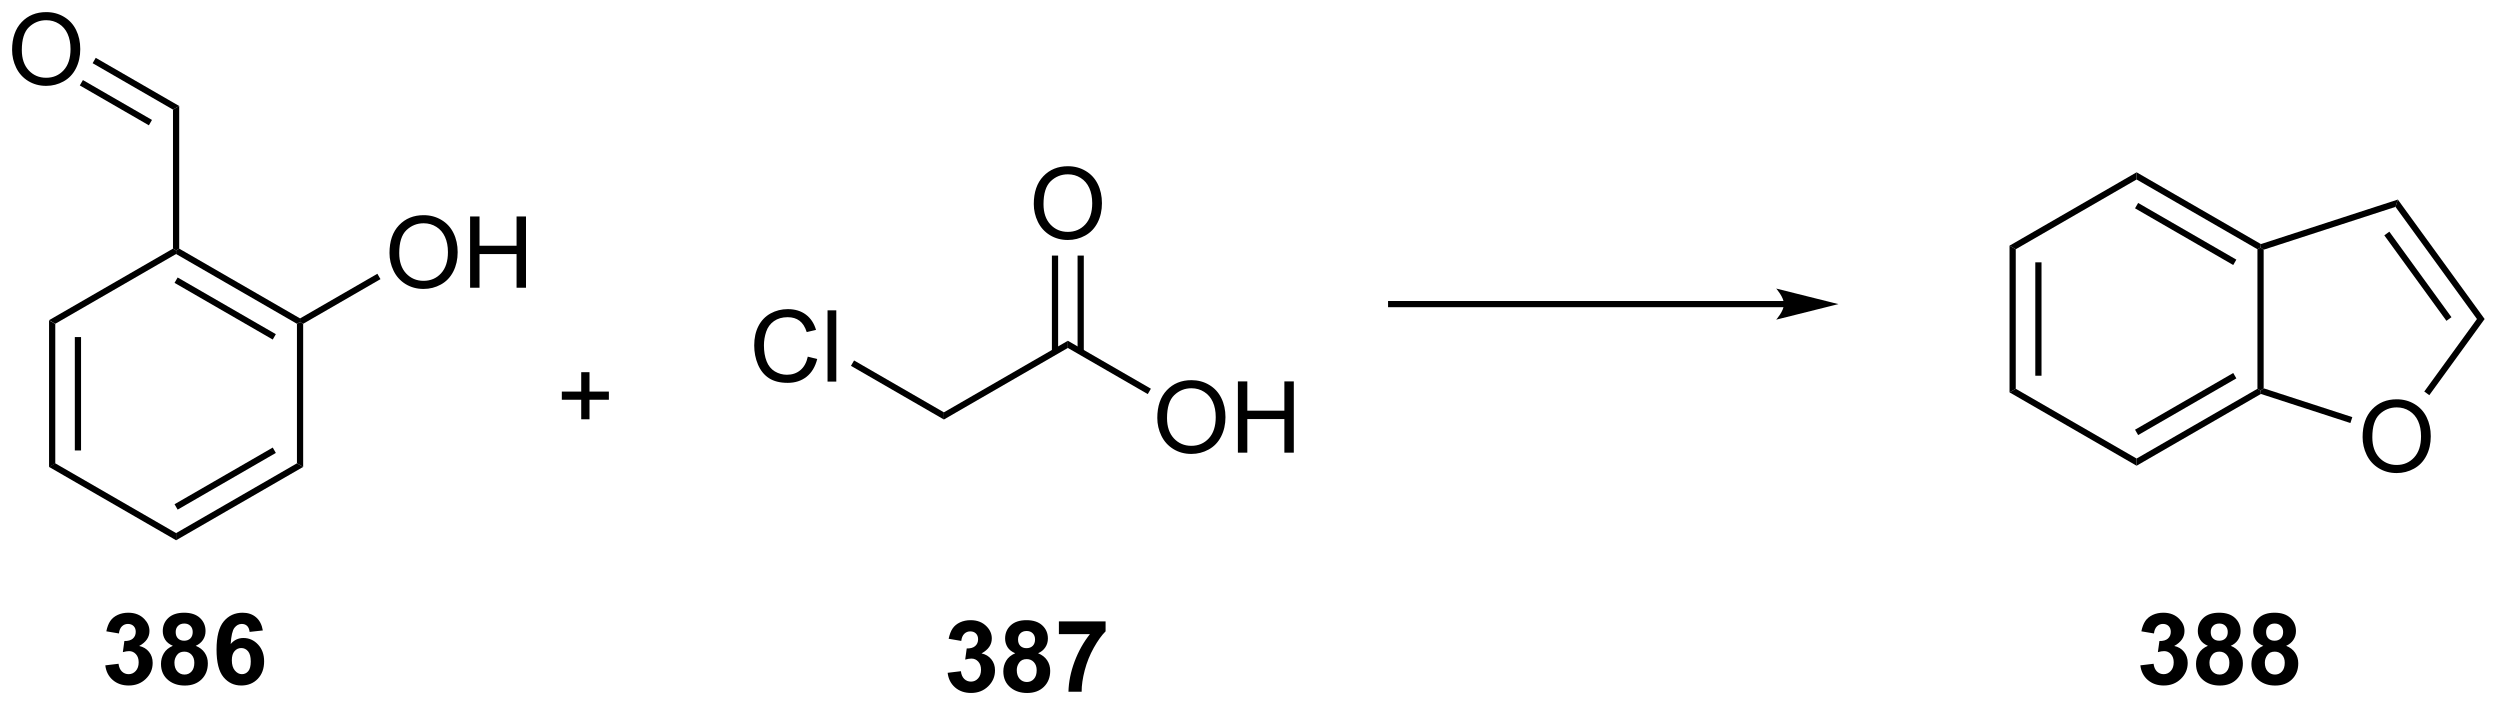 <?xml version="1.0" encoding="UTF-8"?>
<!DOCTYPE svg PUBLIC '-//W3C//DTD SVG 1.0//EN'
          'http://www.w3.org/TR/2001/REC-SVG-20010904/DTD/svg10.dtd'>
<svg stroke-dasharray="none" shape-rendering="auto" xmlns="http://www.w3.org/2000/svg" font-family="'Dialog'" text-rendering="auto" width="551" fill-opacity="1" color-interpolation="auto" color-rendering="auto" preserveAspectRatio="xMidYMid meet" font-size="12px" viewBox="0 0 551 156" fill="black" xmlns:xlink="http://www.w3.org/1999/xlink" stroke="black" image-rendering="auto" stroke-miterlimit="10" stroke-linecap="square" stroke-linejoin="miter" font-style="normal" stroke-width="1" height="156" stroke-dashoffset="0" font-weight="normal" stroke-opacity="1"
><!--Generated by the Batik Graphics2D SVG Generator--><defs id="genericDefs"
  /><g
  ><defs id="defs1"
    ><clipPath clipPathUnits="userSpaceOnUse" id="clipPath1"
      ><path d="M1.045 1.611 L207.395 1.611 L207.395 59.886 L1.045 59.886 L1.045 1.611 Z"
      /></clipPath
      ><clipPath clipPathUnits="userSpaceOnUse" id="clipPath2"
      ><path d="M-0.959 -0.159 L-0.959 56.496 L199.654 56.496 L199.654 -0.159 Z"
      /></clipPath
    ></defs
    ><g transform="scale(2.667,2.667) translate(-1.045,-1.611) matrix(1.029,0,0,1.029,2.031,1.774)"
    ><path d="M2.981 25.569 L3.481 25.858 L3.481 37.069 L2.981 37.358 ZM5.051 26.909 L5.051 36.018 L5.551 36.018 L5.551 26.909 Z" stroke="none" clip-path="url(#clipPath2)"
    /></g
    ><g transform="matrix(2.743,0,0,2.743,2.631,0.435)"
    ><path d="M2.981 37.358 L3.481 37.069 L13.19 42.675 L13.19 43.252 Z" stroke="none" clip-path="url(#clipPath2)"
    /></g
    ><g transform="matrix(2.743,0,0,2.743,2.631,0.435)"
    ><path d="M13.19 43.252 L13.19 42.675 L22.9 37.069 L23.4 37.358 ZM13.315 40.79 L21.205 36.235 L20.955 35.802 L13.065 40.357 Z" stroke="none" clip-path="url(#clipPath2)"
    /></g
    ><g transform="matrix(2.743,0,0,2.743,2.631,0.435)"
    ><path d="M23.4 37.358 L22.9 37.069 L22.9 25.858 L23.15 25.714 L23.4 25.858 Z" stroke="none" clip-path="url(#clipPath2)"
    /></g
    ><g transform="matrix(2.743,0,0,2.743,2.631,0.435)"
    ><path d="M23.15 25.425 L23.15 25.714 L22.9 25.858 L13.19 20.252 L13.19 19.964 L13.44 19.819 ZM21.205 26.692 L13.315 22.137 L13.065 22.57 L20.955 27.125 Z" stroke="none" clip-path="url(#clipPath2)"
    /></g
    ><g transform="matrix(2.743,0,0,2.743,2.631,0.435)"
    ><path d="M12.94 19.819 L13.19 19.964 L13.19 20.252 L3.481 25.858 L2.981 25.569 Z" stroke="none" clip-path="url(#clipPath2)"
    /></g
    ><g transform="matrix(2.743,0,0,2.743,2.631,0.435)"
    ><path d="M13.44 19.819 L13.19 19.964 L12.94 19.819 L12.94 8.648 L13.44 8.359 Z" stroke="none" clip-path="url(#clipPath2)"
    /></g
    ><g transform="matrix(2.743,0,0,2.743,2.631,0.435)"
    ><path d="M0.013 3.853 Q0.013 2.426 0.779 1.621 Q1.544 0.814 2.755 0.814 Q3.547 0.814 4.182 1.194 Q4.82 1.571 5.154 2.248 Q5.49 2.926 5.49 3.785 Q5.49 4.657 5.138 5.345 Q4.787 6.032 4.141 6.386 Q3.497 6.741 2.75 6.741 Q1.943 6.741 1.305 6.35 Q0.669 5.957 0.341 5.282 Q0.013 4.605 0.013 3.853 ZM0.794 3.863 Q0.794 4.899 1.349 5.496 Q1.906 6.09 2.747 6.09 Q3.602 6.09 4.154 5.488 Q4.708 4.886 4.708 3.782 Q4.708 3.082 4.471 2.561 Q4.234 2.04 3.779 1.754 Q3.325 1.465 2.758 1.465 Q1.953 1.465 1.372 2.019 Q0.794 2.571 0.794 3.863 Z" stroke="none" clip-path="url(#clipPath2)"
    /></g
    ><g transform="matrix(2.743,0,0,2.743,2.631,0.435)"
    ><path d="M13.44 8.359 L12.94 8.648 L6.484 4.92 L6.734 4.487 ZM11.253 9.478 L5.703 6.274 L5.453 6.707 L11.003 9.911 Z" stroke="none" clip-path="url(#clipPath2)"
    /></g
    ><g transform="matrix(2.743,0,0,2.743,2.631,0.435)"
    ><path d="M30.337 20.169 Q30.337 18.742 31.103 17.938 Q31.869 17.13 33.08 17.13 Q33.871 17.13 34.507 17.511 Q35.145 17.888 35.478 18.565 Q35.814 19.242 35.814 20.102 Q35.814 20.974 35.462 21.662 Q35.111 22.349 34.465 22.703 Q33.822 23.058 33.074 23.058 Q32.267 23.058 31.629 22.667 Q30.994 22.274 30.666 21.599 Q30.337 20.922 30.337 20.169 ZM31.119 20.18 Q31.119 21.216 31.673 21.813 Q32.231 22.406 33.072 22.406 Q33.926 22.406 34.478 21.805 Q35.033 21.203 35.033 20.099 Q35.033 19.399 34.796 18.878 Q34.559 18.357 34.103 18.07 Q33.65 17.781 33.082 17.781 Q32.278 17.781 31.697 18.336 Q31.119 18.888 31.119 20.18 ZM36.813 22.959 L36.813 17.232 L37.571 17.232 L37.571 19.584 L40.547 19.584 L40.547 17.232 L41.305 17.232 L41.305 22.959 L40.547 22.959 L40.547 20.258 L37.571 20.258 L37.571 22.959 L36.813 22.959 Z" stroke="none" clip-path="url(#clipPath2)"
    /></g
    ><g transform="matrix(2.743,0,0,2.743,2.631,0.435)"
    ><path d="M23.4 25.858 L23.15 25.714 L23.15 25.425 L29.362 21.838 L29.612 22.271 Z" stroke="none" clip-path="url(#clipPath2)"
    /></g
    ><g transform="matrix(2.743,0,0,2.743,2.631,0.435)"
    ><path d="M45.742 33.531 L45.742 31.961 L44.183 31.961 L44.183 31.305 L45.742 31.305 L45.742 29.747 L46.407 29.747 L46.407 31.305 L47.964 31.305 L47.964 31.961 L46.407 31.961 L46.407 33.531 L45.742 33.531 Z" stroke="none" clip-path="url(#clipPath2)"
    /></g
    ><g transform="matrix(2.743,0,0,2.743,2.631,0.435)"
    ><path d="M74.883 33.549 L74.883 32.972 L84.843 27.222 L84.843 27.799 Z" stroke="none" clip-path="url(#clipPath2)"
    /></g
    ><g transform="matrix(2.743,0,0,2.743,2.631,0.435)"
    ><path d="M63.947 28.498 L64.704 28.688 Q64.468 29.623 63.848 30.115 Q63.228 30.604 62.335 30.604 Q61.408 30.604 60.827 30.227 Q60.249 29.849 59.944 29.136 Q59.642 28.419 59.642 27.599 Q59.642 26.703 59.983 26.039 Q60.327 25.373 60.957 25.026 Q61.587 24.68 62.345 24.68 Q63.205 24.68 63.791 25.117 Q64.376 25.555 64.608 26.349 L63.861 26.524 Q63.663 25.899 63.283 25.615 Q62.905 25.328 62.33 25.328 Q61.671 25.328 61.225 25.646 Q60.783 25.961 60.603 26.495 Q60.423 27.029 60.423 27.594 Q60.423 28.326 60.637 28.87 Q60.85 29.414 61.298 29.685 Q61.749 29.953 62.272 29.953 Q62.908 29.953 63.348 29.586 Q63.791 29.219 63.947 28.498 ZM65.534 30.505 L65.534 24.779 L66.237 24.779 L66.237 30.505 L65.534 30.505 Z" stroke="none" clip-path="url(#clipPath2)"
    /></g
    ><g transform="matrix(2.743,0,0,2.743,2.631,0.435)"
    ><path d="M74.883 32.972 L74.883 33.549 L67.415 29.237 L67.665 28.804 Z" stroke="none" clip-path="url(#clipPath2)"
    /></g
    ><g transform="matrix(2.743,0,0,2.743,2.631,0.435)"
    ><path d="M92.03 33.426 Q92.03 31.999 92.796 31.195 Q93.561 30.387 94.772 30.387 Q95.564 30.387 96.2 30.768 Q96.838 31.145 97.171 31.822 Q97.507 32.499 97.507 33.359 Q97.507 34.231 97.155 34.919 Q96.804 35.606 96.158 35.96 Q95.515 36.315 94.767 36.315 Q93.96 36.315 93.322 35.924 Q92.686 35.531 92.358 34.856 Q92.03 34.179 92.03 33.426 ZM92.811 33.437 Q92.811 34.473 93.366 35.07 Q93.923 35.663 94.765 35.663 Q95.619 35.663 96.171 35.062 Q96.725 34.46 96.725 33.356 Q96.725 32.656 96.489 32.135 Q96.252 31.614 95.796 31.328 Q95.343 31.038 94.775 31.038 Q93.97 31.038 93.39 31.593 Q92.811 32.145 92.811 33.437 ZM98.505 36.215 L98.505 30.489 L99.263 30.489 L99.263 32.84 L102.24 32.84 L102.24 30.489 L102.998 30.489 L102.998 36.215 L102.24 36.215 L102.24 33.515 L99.263 33.515 L99.263 36.215 L98.505 36.215 Z" stroke="none" clip-path="url(#clipPath2)"
    /></g
    ><g transform="matrix(2.743,0,0,2.743,2.631,0.435)"
    ><path d="M84.843 27.799 L84.843 27.222 L91.515 31.074 L91.265 31.507 Z" stroke="none" clip-path="url(#clipPath2)"
    /></g
    ><g transform="matrix(2.743,0,0,2.743,2.631,0.435)"
    ><path d="M82.106 16.236 Q82.106 14.809 82.871 14.005 Q83.637 13.197 84.848 13.197 Q85.639 13.197 86.275 13.578 Q86.913 13.955 87.246 14.632 Q87.582 15.309 87.582 16.169 Q87.582 17.041 87.231 17.729 Q86.879 18.416 86.233 18.77 Q85.59 19.124 84.843 19.124 Q84.035 19.124 83.397 18.734 Q82.762 18.34 82.434 17.666 Q82.106 16.989 82.106 16.236 ZM82.887 16.247 Q82.887 17.283 83.442 17.88 Q83.999 18.473 84.84 18.473 Q85.694 18.473 86.246 17.872 Q86.801 17.27 86.801 16.166 Q86.801 15.466 86.564 14.945 Q86.327 14.424 85.871 14.137 Q85.418 13.848 84.85 13.848 Q84.046 13.848 83.465 14.403 Q82.887 14.955 82.887 16.247 Z" stroke="none" clip-path="url(#clipPath2)"
    /></g
    ><g transform="matrix(2.743,0,0,2.743,2.631,0.435)"
    ><path d="M86.124 28.106 L86.124 20.377 L85.624 20.377 L85.624 28.106 ZM84.061 28.106 L84.061 20.377 L83.561 20.377 L83.561 28.106 Z" stroke="none" clip-path="url(#clipPath2)"
    /></g
    ><g transform="matrix(2.743,0,0,2.743,2.631,0.435)"
    ><path d="M142.383 24.026 L110.821 24.026 L110.571 24.026 L110.571 24.526 L110.821 24.526 L142.383 24.526 L142.633 24.526 L142.633 24.026 L142.383 24.026 ZM146.758 24.276 L141.758 23.026 C141.758 23.026 142.383 23.729 142.383 24.276 C142.383 24.823 141.758 25.526 141.758 25.526 Z" stroke="none" clip-path="url(#clipPath2)"
    /></g
    ><g transform="matrix(2.743,0,0,2.743,2.631,0.435)"
    ><path d="M160.507 19.58 L161.007 19.868 L161.007 31.08 L160.507 31.368 ZM162.577 20.919 L162.577 30.029 L163.077 30.029 L163.077 20.919 Z" stroke="none" clip-path="url(#clipPath2)"
    /></g
    ><g transform="matrix(2.743,0,0,2.743,2.631,0.435)"
    ><path d="M160.507 31.368 L161.007 31.08 L170.716 36.685 L170.716 37.263 Z" stroke="none" clip-path="url(#clipPath2)"
    /></g
    ><g transform="matrix(2.743,0,0,2.743,2.631,0.435)"
    ><path d="M170.716 37.263 L170.716 36.685 L180.426 31.08 L180.676 31.224 L180.704 31.496 ZM170.841 34.8 L178.731 30.245 L178.481 29.812 L170.591 34.367 Z" stroke="none" clip-path="url(#clipPath2)"
    /></g
    ><g transform="matrix(2.743,0,0,2.743,2.631,0.435)"
    ><path d="M180.926 31.042 L180.676 31.224 L180.426 31.08 L180.426 19.868 L180.676 19.724 L180.926 19.906 Z" stroke="none" clip-path="url(#clipPath2)"
    /></g
    ><g transform="matrix(2.743,0,0,2.743,2.631,0.435)"
    ><path d="M180.704 19.452 L180.676 19.724 L180.426 19.868 L170.716 14.263 L170.716 13.685 ZM178.731 20.703 L170.841 16.148 L170.591 16.581 L178.481 21.136 Z" stroke="none" clip-path="url(#clipPath2)"
    /></g
    ><g transform="matrix(2.743,0,0,2.743,2.631,0.435)"
    ><path d="M170.716 13.685 L170.716 14.263 L161.007 19.868 L160.507 19.58 Z" stroke="none" clip-path="url(#clipPath2)"
    /></g
    ><g transform="matrix(2.743,0,0,2.743,2.631,0.435)"
    ><path d="M188.876 34.964 Q188.876 33.537 189.642 32.732 Q190.407 31.925 191.618 31.925 Q192.41 31.925 193.045 32.305 Q193.683 32.682 194.017 33.359 Q194.353 34.037 194.353 34.896 Q194.353 35.768 194.001 36.456 Q193.649 37.143 193.004 37.498 Q192.36 37.852 191.613 37.852 Q190.806 37.852 190.168 37.461 Q189.532 37.068 189.204 36.393 Q188.876 35.716 188.876 34.964 ZM189.657 34.974 Q189.657 36.011 190.212 36.607 Q190.769 37.201 191.61 37.201 Q192.465 37.201 193.017 36.599 Q193.571 35.998 193.571 34.893 Q193.571 34.193 193.334 33.672 Q193.097 33.151 192.642 32.865 Q192.189 32.576 191.621 32.576 Q190.816 32.576 190.235 33.13 Q189.657 33.682 189.657 34.974 Z" stroke="none" clip-path="url(#clipPath2)"
    /></g
    ><g transform="matrix(2.743,0,0,2.743,2.631,0.435)"
    ><path d="M180.704 31.496 L180.676 31.224 L180.926 31.042 L188.049 33.357 L187.895 33.832 Z" stroke="none" clip-path="url(#clipPath2)"
    /></g
    ><g transform="matrix(2.743,0,0,2.743,2.631,0.435)"
    ><path d="M194.235 31.594 L193.831 31.3 L198.064 25.474 L198.681 25.474 Z" stroke="none" clip-path="url(#clipPath2)"
    /></g
    ><g transform="matrix(2.743,0,0,2.743,2.631,0.435)"
    ><path d="M198.681 25.474 L198.064 25.474 L191.518 16.464 L191.708 15.876 ZM196.016 25.327 L191.025 18.457 L190.62 18.751 L195.612 25.621 Z" stroke="none" clip-path="url(#clipPath2)"
    /></g
    ><g transform="matrix(2.743,0,0,2.743,2.631,0.435)"
    ><path d="M191.708 15.876 L191.518 16.464 L180.926 19.906 L180.676 19.724 L180.704 19.452 Z" stroke="none" clip-path="url(#clipPath2)"
    /></g
    ><g transform="matrix(2.743,0,0,2.743,2.631,0.435)"
    ><path d="M7.503 53.302 L8.565 53.175 Q8.615 53.581 8.836 53.797 Q9.06 54.011 9.378 54.011 Q9.716 54.011 9.948 53.753 Q10.183 53.495 10.183 53.057 Q10.183 52.643 9.959 52.401 Q9.737 52.159 9.417 52.159 Q9.206 52.159 8.912 52.24 L9.034 51.346 Q9.479 51.357 9.714 51.154 Q9.948 50.948 9.948 50.607 Q9.948 50.318 9.776 50.146 Q9.604 49.974 9.318 49.974 Q9.037 49.974 8.836 50.169 Q8.638 50.365 8.597 50.74 L7.584 50.568 Q7.69 50.05 7.901 49.74 Q8.115 49.427 8.495 49.25 Q8.878 49.073 9.349 49.073 Q10.159 49.073 10.646 49.589 Q11.05 50.011 11.05 50.542 Q11.05 51.294 10.224 51.745 Q10.716 51.849 11.011 52.216 Q11.308 52.583 11.308 53.104 Q11.308 53.857 10.755 54.391 Q10.206 54.922 9.386 54.922 Q8.607 54.922 8.094 54.474 Q7.584 54.026 7.503 53.302 ZM12.931 51.732 Q12.507 51.552 12.312 51.24 Q12.119 50.925 12.119 50.55 Q12.119 49.909 12.567 49.492 Q13.015 49.073 13.838 49.073 Q14.655 49.073 15.106 49.492 Q15.556 49.909 15.556 50.55 Q15.556 50.948 15.348 51.258 Q15.142 51.568 14.767 51.732 Q15.244 51.925 15.491 52.292 Q15.741 52.659 15.741 53.138 Q15.741 53.932 15.233 54.43 Q14.728 54.925 13.89 54.925 Q13.108 54.925 12.588 54.513 Q11.976 54.029 11.976 53.185 Q11.976 52.721 12.205 52.333 Q12.437 51.943 12.931 51.732 ZM13.158 50.628 Q13.158 50.956 13.343 51.141 Q13.53 51.323 13.838 51.323 Q14.15 51.323 14.338 51.138 Q14.525 50.951 14.525 50.623 Q14.525 50.315 14.34 50.13 Q14.155 49.943 13.851 49.943 Q13.533 49.943 13.345 50.13 Q13.158 50.318 13.158 50.628 ZM13.056 53.081 Q13.056 53.534 13.288 53.789 Q13.522 54.042 13.869 54.042 Q14.21 54.042 14.431 53.797 Q14.655 53.552 14.655 53.091 Q14.655 52.69 14.429 52.445 Q14.202 52.201 13.853 52.201 Q13.452 52.201 13.254 52.479 Q13.056 52.755 13.056 53.081 ZM20.159 50.498 L19.097 50.615 Q19.058 50.286 18.893 50.13 Q18.729 49.974 18.466 49.974 Q18.12 49.974 17.878 50.286 Q17.638 50.599 17.576 51.589 Q17.987 51.104 18.597 51.104 Q19.284 51.104 19.774 51.628 Q20.263 52.151 20.263 52.979 Q20.263 53.857 19.748 54.391 Q19.232 54.922 18.425 54.922 Q17.558 54.922 16.998 54.248 Q16.44 53.573 16.44 52.036 Q16.44 50.464 17.021 49.768 Q17.604 49.073 18.534 49.073 Q19.185 49.073 19.612 49.438 Q20.042 49.802 20.159 50.498 ZM17.669 52.893 Q17.669 53.427 17.914 53.719 Q18.162 54.011 18.479 54.011 Q18.784 54.011 18.987 53.773 Q19.19 53.534 19.19 52.99 Q19.19 52.432 18.972 52.172 Q18.753 51.911 18.425 51.911 Q18.107 51.911 17.888 52.161 Q17.669 52.409 17.669 52.893 Z" stroke="none" clip-path="url(#clipPath2)"
    /></g
    ><g transform="matrix(2.743,0,0,2.743,2.631,0.435)"
    ><path d="M75.185 53.901 L76.248 53.773 Q76.297 54.18 76.519 54.396 Q76.743 54.609 77.06 54.609 Q77.399 54.609 77.631 54.352 Q77.865 54.094 77.865 53.656 Q77.865 53.242 77.641 53 Q77.42 52.758 77.099 52.758 Q76.888 52.758 76.594 52.839 L76.716 51.945 Q77.162 51.956 77.396 51.753 Q77.631 51.547 77.631 51.206 Q77.631 50.917 77.459 50.745 Q77.287 50.573 77 50.573 Q76.719 50.573 76.519 50.768 Q76.321 50.964 76.279 51.339 L75.266 51.167 Q75.373 50.648 75.584 50.339 Q75.797 50.026 76.177 49.849 Q76.56 49.672 77.032 49.672 Q77.841 49.672 78.329 50.188 Q78.732 50.609 78.732 51.141 Q78.732 51.893 77.907 52.344 Q78.399 52.448 78.693 52.815 Q78.99 53.182 78.99 53.703 Q78.99 54.456 78.438 54.99 Q77.888 55.521 77.068 55.521 Q76.29 55.521 75.776 55.073 Q75.266 54.625 75.185 53.901 ZM80.614 52.331 Q80.189 52.151 79.994 51.839 Q79.801 51.523 79.801 51.148 Q79.801 50.508 80.249 50.091 Q80.697 49.672 81.52 49.672 Q82.338 49.672 82.788 50.091 Q83.239 50.508 83.239 51.148 Q83.239 51.547 83.03 51.857 Q82.825 52.167 82.45 52.331 Q82.926 52.523 83.174 52.891 Q83.424 53.258 83.424 53.737 Q83.424 54.531 82.916 55.029 Q82.41 55.523 81.572 55.523 Q80.791 55.523 80.27 55.112 Q79.658 54.628 79.658 53.784 Q79.658 53.32 79.887 52.932 Q80.119 52.542 80.614 52.331 ZM80.84 51.227 Q80.84 51.555 81.025 51.74 Q81.213 51.922 81.52 51.922 Q81.832 51.922 82.02 51.737 Q82.207 51.55 82.207 51.221 Q82.207 50.914 82.022 50.729 Q81.838 50.542 81.533 50.542 Q81.215 50.542 81.028 50.729 Q80.84 50.917 80.84 51.227 ZM80.739 53.68 Q80.739 54.133 80.97 54.388 Q81.205 54.641 81.551 54.641 Q81.892 54.641 82.114 54.396 Q82.338 54.151 82.338 53.69 Q82.338 53.289 82.111 53.044 Q81.885 52.8 81.535 52.8 Q81.135 52.8 80.937 53.078 Q80.739 53.354 80.739 53.68 ZM84.123 50.792 L84.123 49.773 L87.875 49.773 L87.875 50.57 Q87.412 51.026 86.93 51.883 Q86.451 52.737 86.198 53.7 Q85.946 54.664 85.951 55.422 L84.891 55.422 Q84.92 54.234 85.381 53 Q85.844 51.766 86.618 50.792 L84.123 50.792 Z" stroke="none" clip-path="url(#clipPath2)"
    /></g
    ><g transform="matrix(2.743,0,0,2.743,2.631,0.435)"
    ><path d="M171.019 53.302 L172.081 53.175 Q172.131 53.581 172.352 53.797 Q172.576 54.011 172.894 54.011 Q173.232 54.011 173.464 53.753 Q173.698 53.495 173.698 53.057 Q173.698 52.643 173.474 52.401 Q173.253 52.159 172.933 52.159 Q172.722 52.159 172.427 52.24 L172.55 51.346 Q172.995 51.357 173.23 51.154 Q173.464 50.948 173.464 50.607 Q173.464 50.318 173.292 50.146 Q173.12 49.974 172.834 49.974 Q172.552 49.974 172.352 50.169 Q172.154 50.365 172.112 50.74 L171.099 50.568 Q171.206 50.05 171.417 49.74 Q171.631 49.427 172.011 49.25 Q172.394 49.073 172.865 49.073 Q173.675 49.073 174.162 49.589 Q174.565 50.011 174.565 50.542 Q174.565 51.294 173.74 51.745 Q174.232 51.849 174.526 52.216 Q174.823 52.583 174.823 53.104 Q174.823 53.857 174.271 54.391 Q173.722 54.922 172.901 54.922 Q172.123 54.922 171.61 54.474 Q171.099 54.026 171.019 53.302 ZM176.447 51.732 Q176.023 51.552 175.827 51.24 Q175.635 50.925 175.635 50.55 Q175.635 49.909 176.082 49.492 Q176.53 49.073 177.353 49.073 Q178.171 49.073 178.621 49.492 Q179.072 49.909 179.072 50.55 Q179.072 50.948 178.864 51.258 Q178.658 51.568 178.283 51.732 Q178.76 51.925 179.007 52.292 Q179.257 52.659 179.257 53.138 Q179.257 53.932 178.749 54.43 Q178.244 54.925 177.405 54.925 Q176.624 54.925 176.103 54.513 Q175.491 54.029 175.491 53.185 Q175.491 52.721 175.72 52.333 Q175.952 51.943 176.447 51.732 ZM176.673 50.628 Q176.673 50.956 176.858 51.141 Q177.046 51.323 177.353 51.323 Q177.666 51.323 177.853 51.138 Q178.041 50.951 178.041 50.623 Q178.041 50.315 177.856 50.13 Q177.671 49.943 177.366 49.943 Q177.048 49.943 176.861 50.13 Q176.673 50.318 176.673 50.628 ZM176.572 53.081 Q176.572 53.534 176.804 53.789 Q177.038 54.042 177.385 54.042 Q177.726 54.042 177.947 53.797 Q178.171 53.552 178.171 53.091 Q178.171 52.69 177.944 52.445 Q177.718 52.201 177.369 52.201 Q176.968 52.201 176.77 52.479 Q176.572 52.755 176.572 53.081 ZM180.896 51.732 Q180.472 51.552 180.276 51.24 Q180.084 50.925 180.084 50.55 Q180.084 49.909 180.532 49.492 Q180.98 49.073 181.802 49.073 Q182.62 49.073 183.071 49.492 Q183.521 49.909 183.521 50.55 Q183.521 50.948 183.313 51.258 Q183.107 51.568 182.732 51.732 Q183.209 51.925 183.456 52.292 Q183.706 52.659 183.706 53.138 Q183.706 53.932 183.198 54.43 Q182.693 54.925 181.855 54.925 Q181.073 54.925 180.552 54.513 Q179.94 54.029 179.94 53.185 Q179.94 52.721 180.17 52.333 Q180.401 51.943 180.896 51.732 ZM181.123 50.628 Q181.123 50.956 181.308 51.141 Q181.495 51.323 181.802 51.323 Q182.115 51.323 182.302 51.138 Q182.49 50.951 182.49 50.623 Q182.49 50.315 182.305 50.13 Q182.12 49.943 181.815 49.943 Q181.498 49.943 181.31 50.13 Q181.123 50.318 181.123 50.628 ZM181.021 53.081 Q181.021 53.534 181.253 53.789 Q181.487 54.042 181.834 54.042 Q182.175 54.042 182.396 53.797 Q182.62 53.552 182.62 53.091 Q182.62 52.69 182.394 52.445 Q182.167 52.201 181.818 52.201 Q181.417 52.201 181.219 52.479 Q181.021 52.755 181.021 53.081 Z" stroke="none" clip-path="url(#clipPath2)"
    /></g
  ></g
></svg
>
